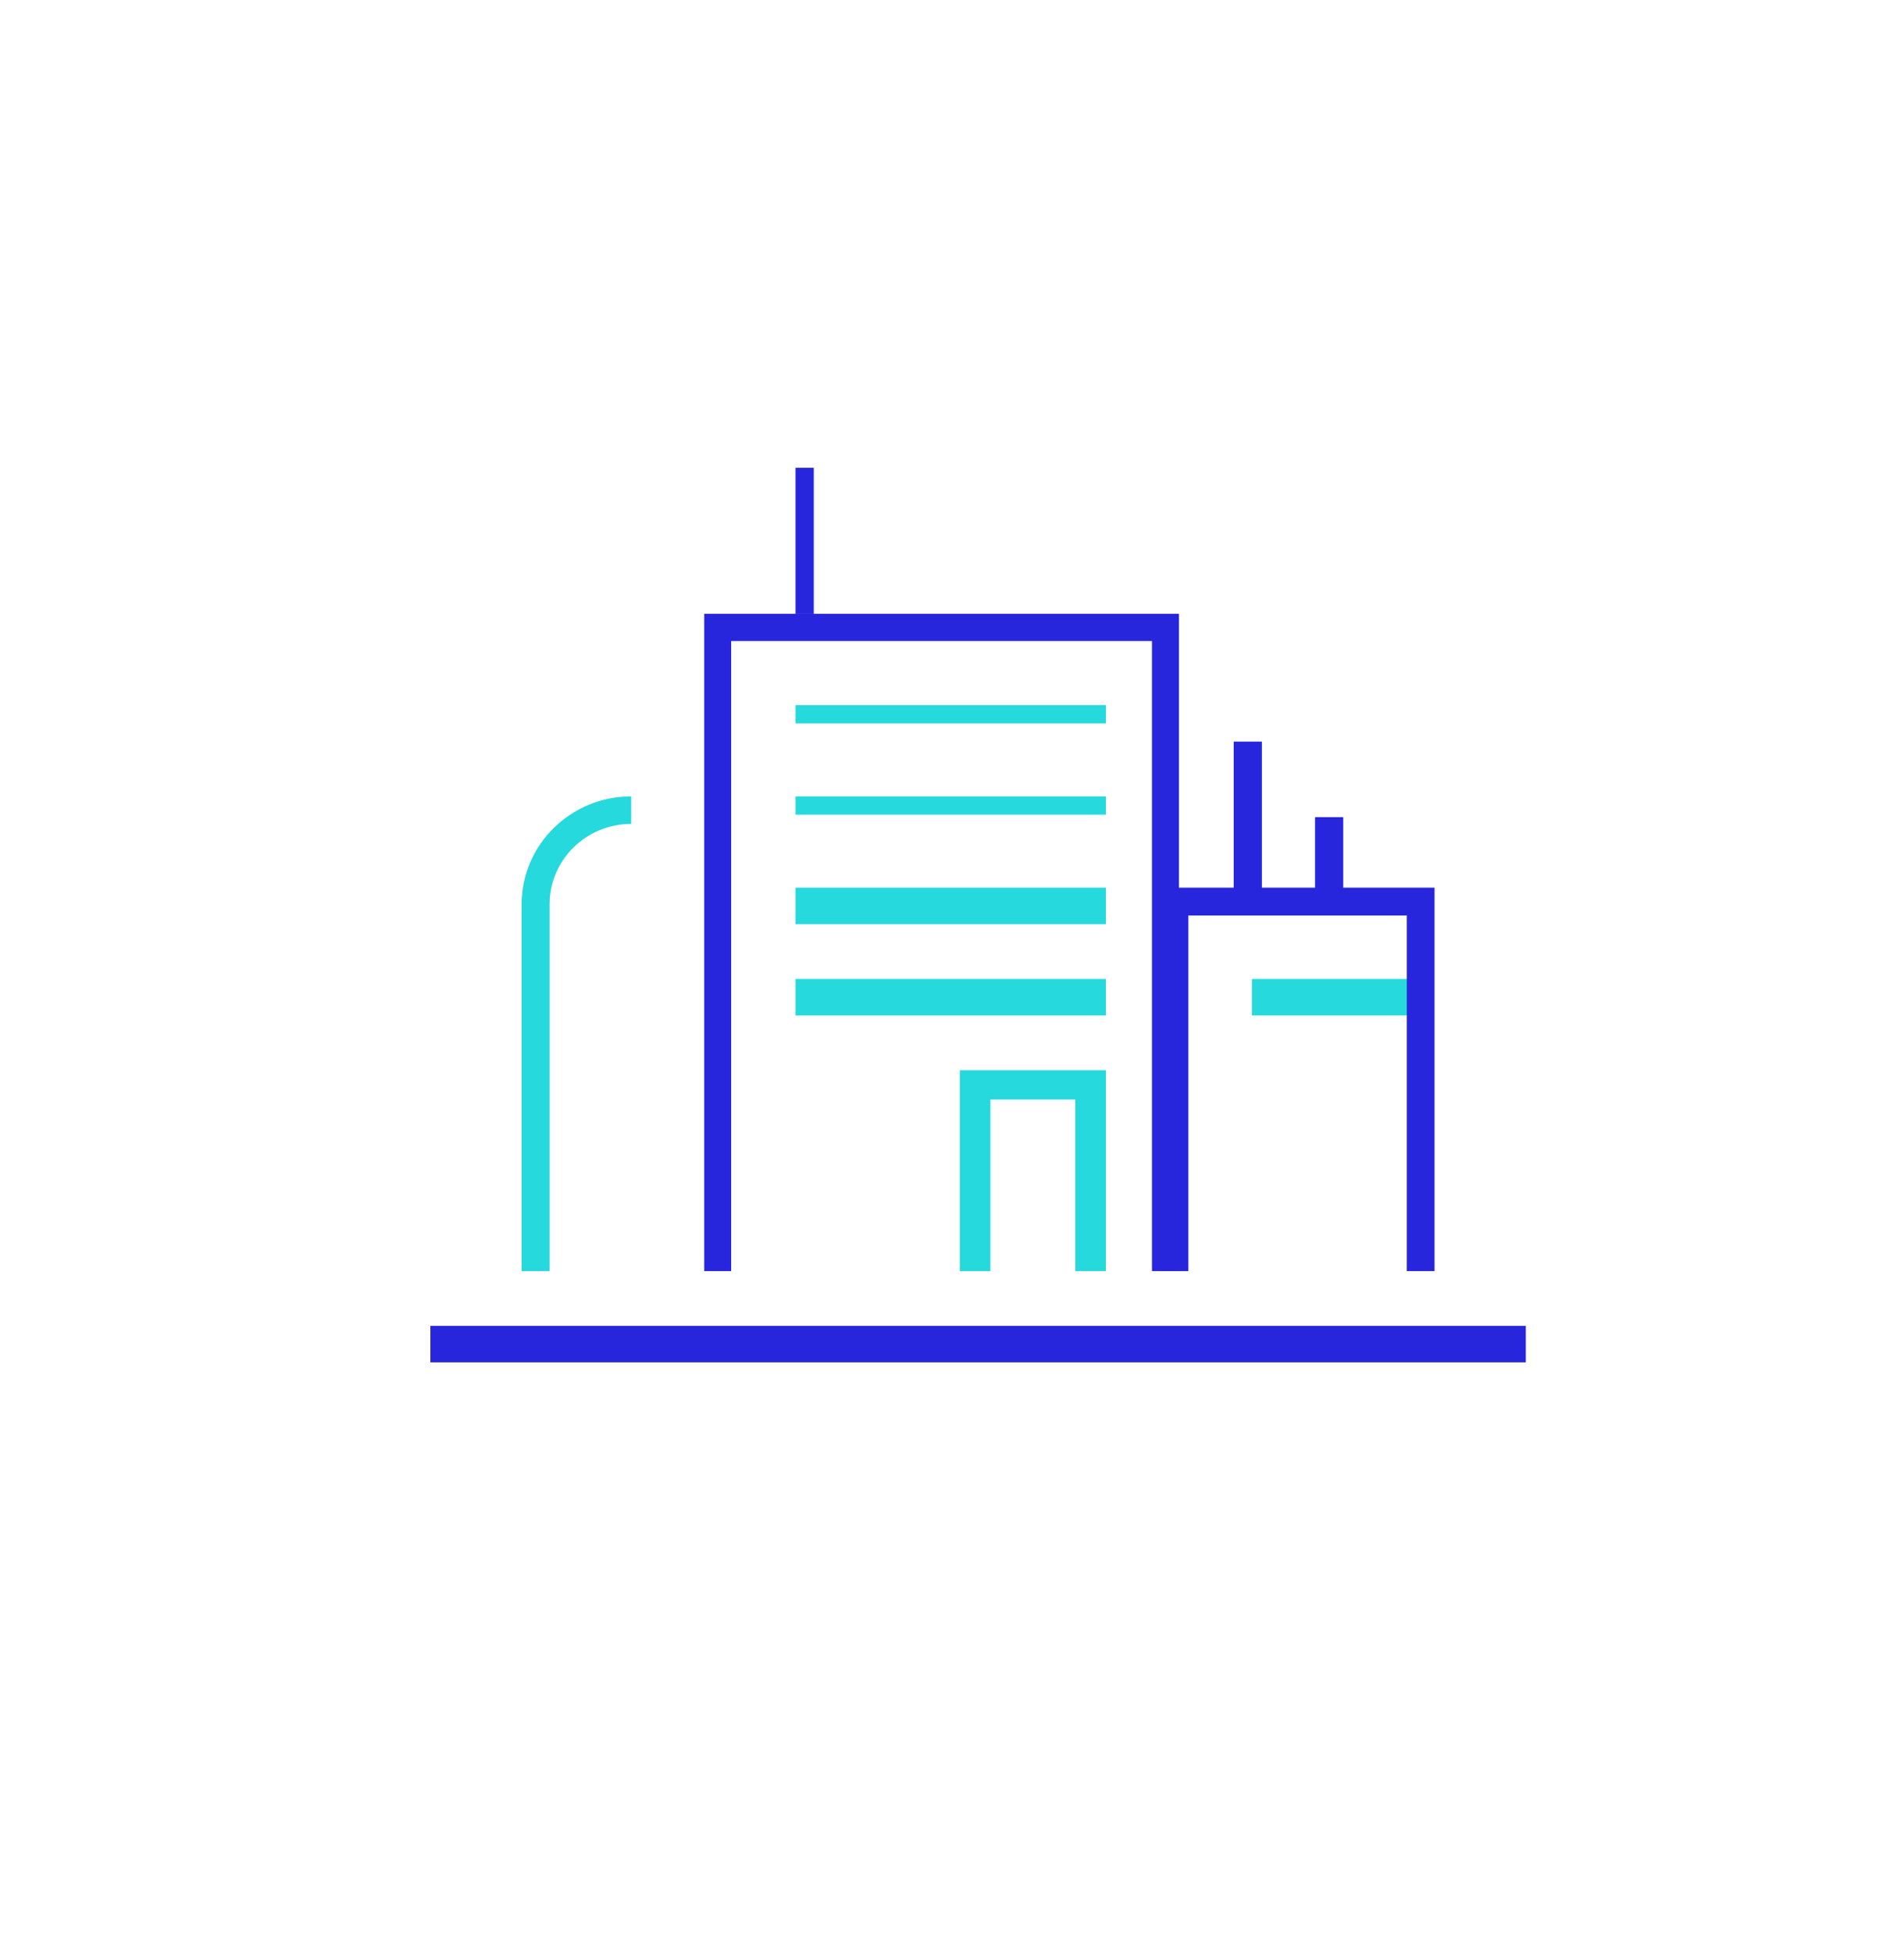 <?xml version="1.0" encoding="UTF-8"?> <svg xmlns="http://www.w3.org/2000/svg" xmlns:xlink="http://www.w3.org/1999/xlink" height="449" viewBox="0 0 438 449" width="438"><filter id="a"><feColorMatrix in="SourceGraphic" type="matrix" values="0 0 0 0 1 0 0 0 0 1 0 0 0 0 1 0 0 0 1 0"></feColorMatrix></filter><g fill="none" fill-rule="evenodd"><path d="m0 211c0 116.532 94.468 211 211 211m211-211c0-116.532-94.468-211-211-211" stroke="#fff" stroke-linejoin="round" stroke-width="6" transform="translate(8 14)"></path><g filter="url(#a)" transform="translate(99 74)"><g transform="translate(0 33.6)"><path d="m0 197.4h252v8.4h-252z" fill="#2726dd"></path><path d="m27.434 184.8h-6.434v-84.406c.011-13.689 11.287-24.784 25.2-24.794v6.33c-10.359.011-18.756 8.272-18.766 18.464z" fill="#26d9dc"></path><path d="m210 100.8h-25.2v-37.8h6.484v35.309h12.232v-17.933h6.484z" fill="#2726dd"></path><g fill="#26d9dc"><path d="m84 54.6h71.4v4.2h-71.4z"></path><path d="m84 75.6h71.4v4.2h-71.4z"></path><path d="m84 96.6h71.4v8.4h-71.4z"></path><path d="m84 117.6h71.4v8.4h-71.4z"></path></g><path d="m172.2 184.8h-6.198v-144.938h-96.805v144.938h-6.198v-151.2h109.2z" fill="#2726dd"></path><path d="m155.4 184.8h-7.039v-39.472h-19.522v39.472h-7.039v-46.2h33.6z" fill="#26d9dc"></path><path d="m84 0h4.2v33.6h-4.2z" fill="#2726dd"></path><path d="m189 117.6h37.8v8.4h-37.8z" fill="#26d9dc"></path><path d="m231 184.8h-6.372v-81.8h-50.256v81.8h-6.372v-88.2h63z" fill="#2726dd"></path></g></g></g></svg> 